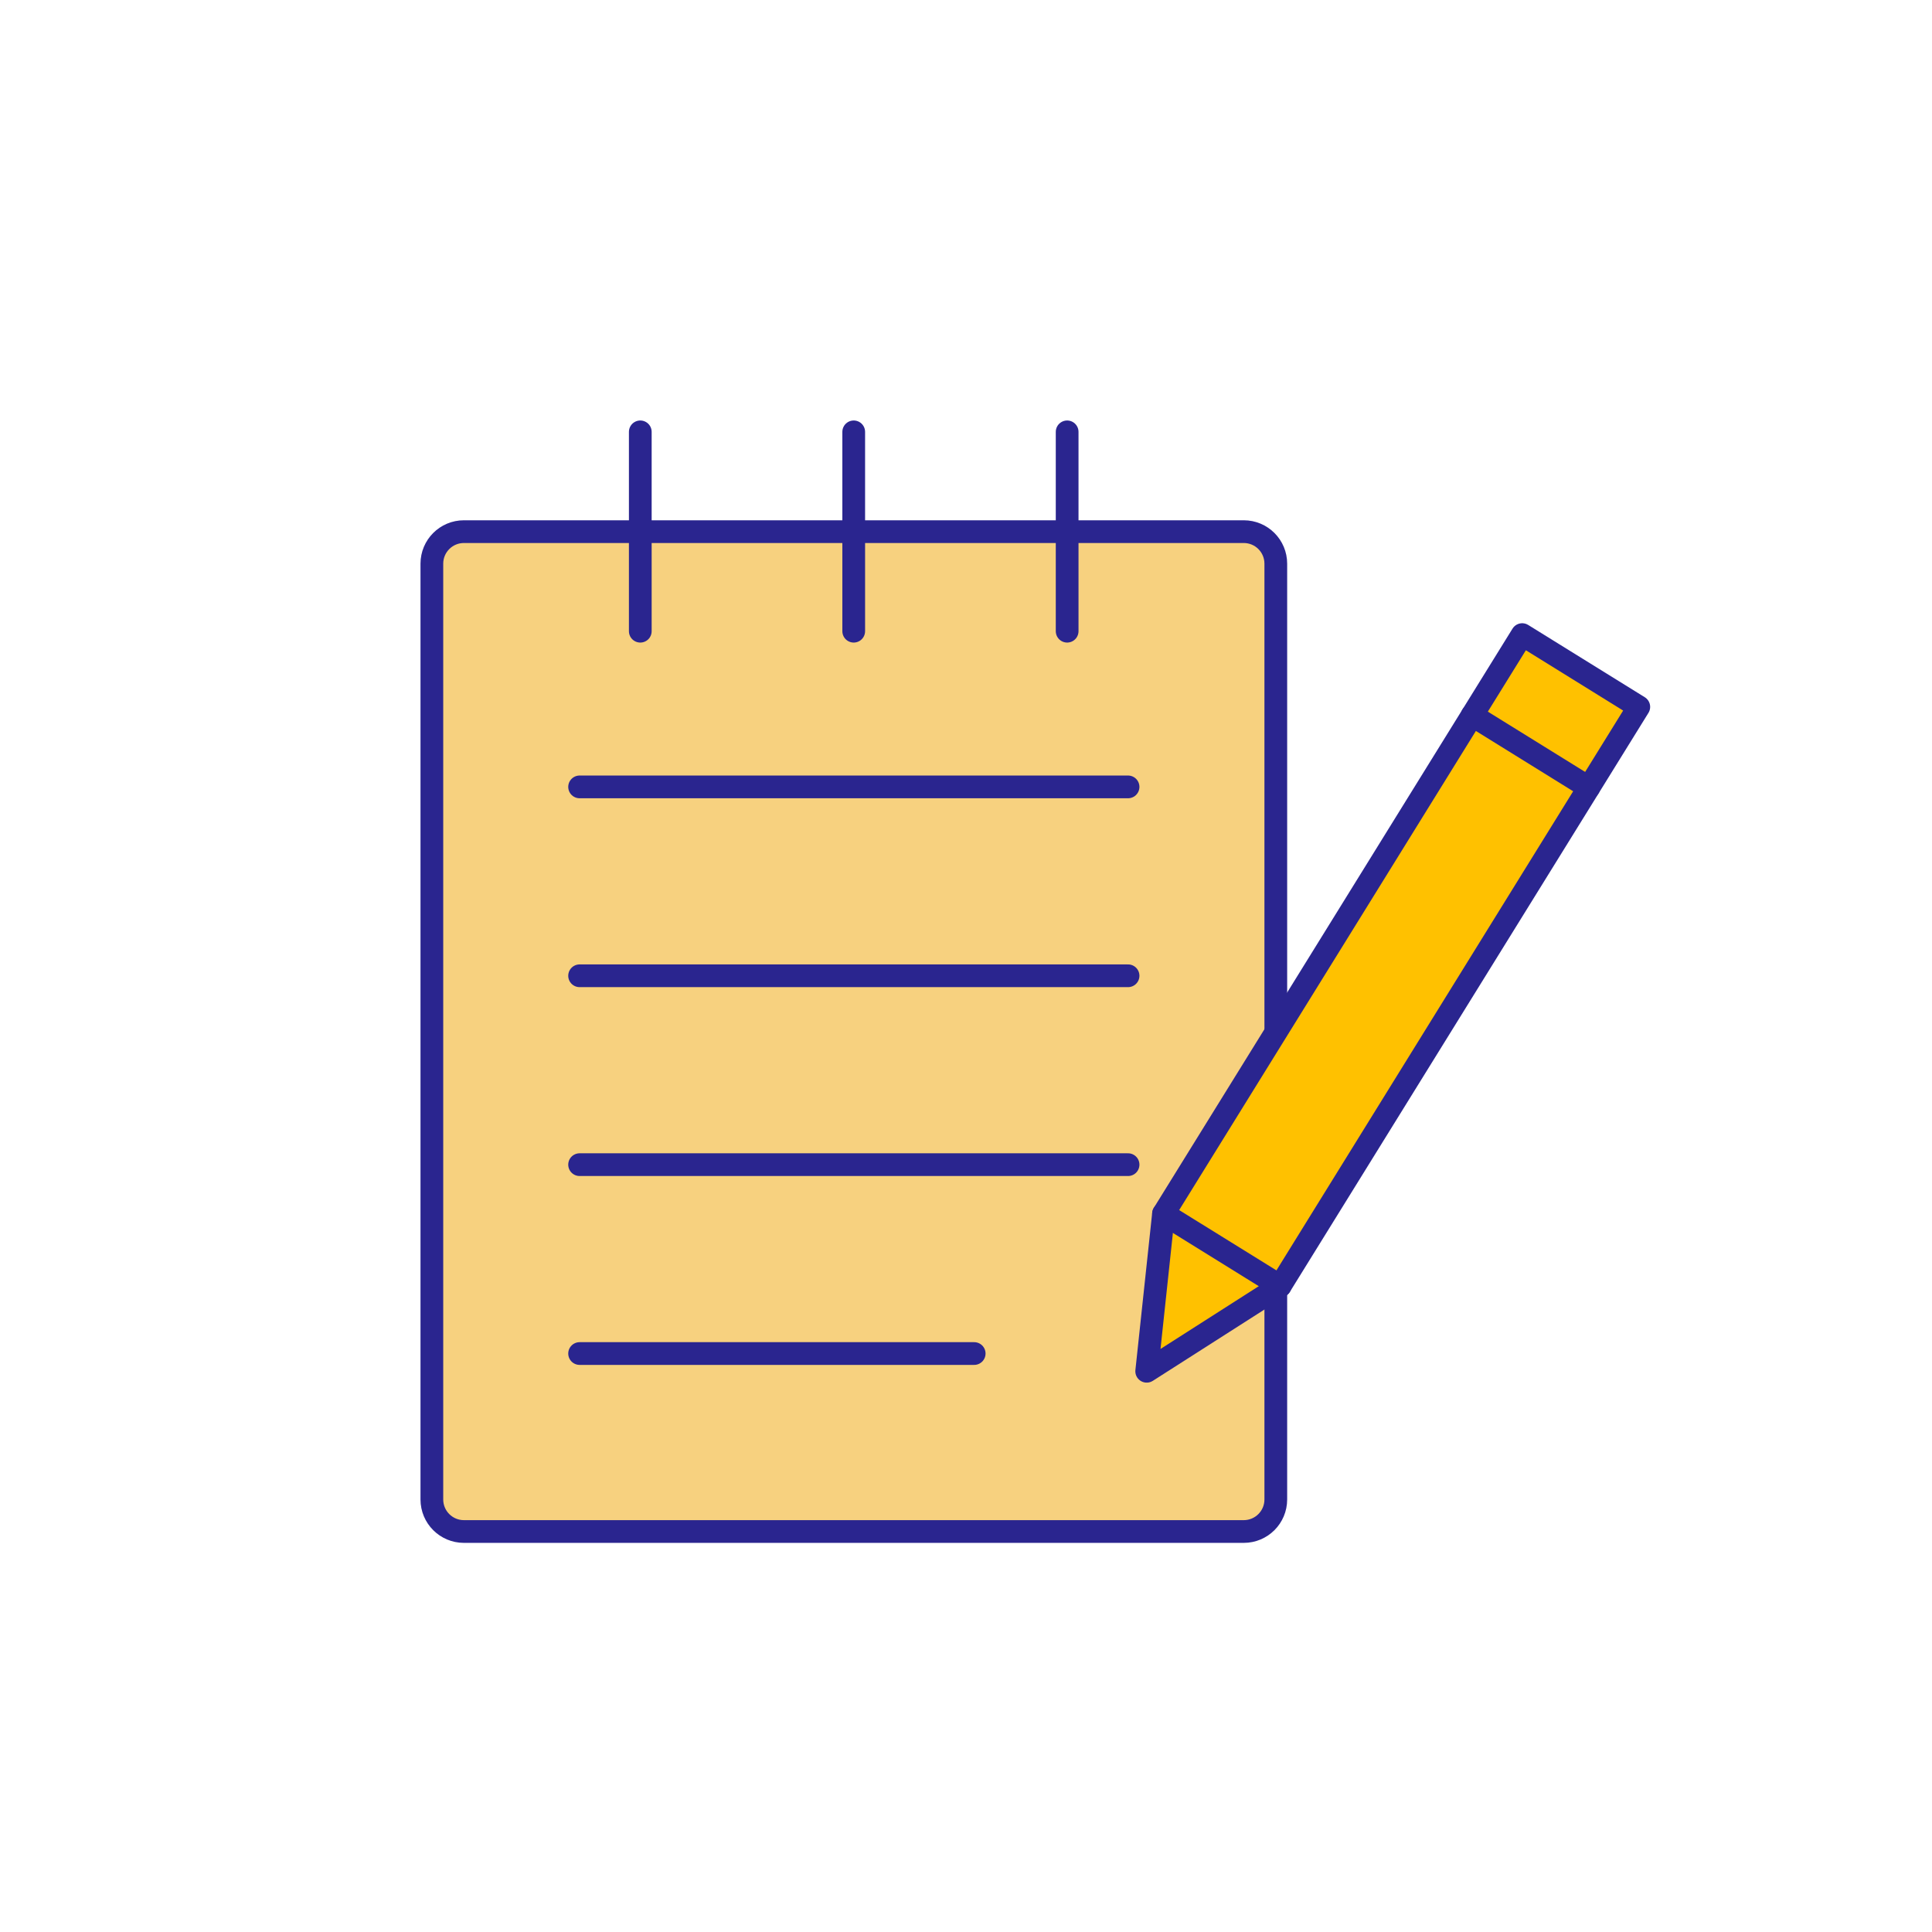 <svg width="85" height="85" viewBox="0 0 85 85" fill="none" xmlns="http://www.w3.org/2000/svg">
<path d="M54.72 23.39H20.41C19.631 23.39 19 24.021 19 24.8V65.97C19 66.749 19.631 67.38 20.41 67.38H54.72C55.499 67.38 56.13 66.749 56.13 65.97V24.8C56.13 24.021 55.499 23.39 54.72 23.39Z" fill="#F7D17F" stroke="#2A258F" stroke-linecap="round" stroke-linejoin="round"/>
<path d="M28.17 19V27.77" stroke="#2A258F" stroke-linecap="round" stroke-linejoin="round"/>
<path d="M37.56 19V27.77" stroke="#2A258F" stroke-linecap="round" stroke-linejoin="round"/>
<path d="M46.95 19V27.77" stroke="#2A258F" stroke-linecap="round" stroke-linejoin="round"/>
<path d="M42.86 59.55H25.5" stroke="#2A258F" stroke-linecap="round" stroke-linejoin="round"/>
<path d="M25.5 34.62H49.63" stroke="#2A258F" stroke-linecap="round" stroke-linejoin="round"/>
<path d="M25.5 42.93H49.63" stroke="#2A258F" stroke-linecap="round" stroke-linejoin="round"/>
<path d="M25.5 51.24H49.63" stroke="#2A258F" stroke-linecap="round" stroke-linejoin="round"/>
<path d="M56.32 56.58L50.45 60.33L51.19 53.4L66.97 27.92L72.1 31.1L56.32 56.58Z" fill="#FFC100" stroke="#2A258F" stroke-linecap="round" stroke-linejoin="round"/>
<path d="M64.77 31.47L69.9 34.65" stroke="#2A258F" stroke-linecap="round" stroke-linejoin="round"/>
<path d="M51.19 53.4L56.32 56.58" stroke="#2A258F" stroke-linecap="round" stroke-linejoin="round"/>
</svg>
